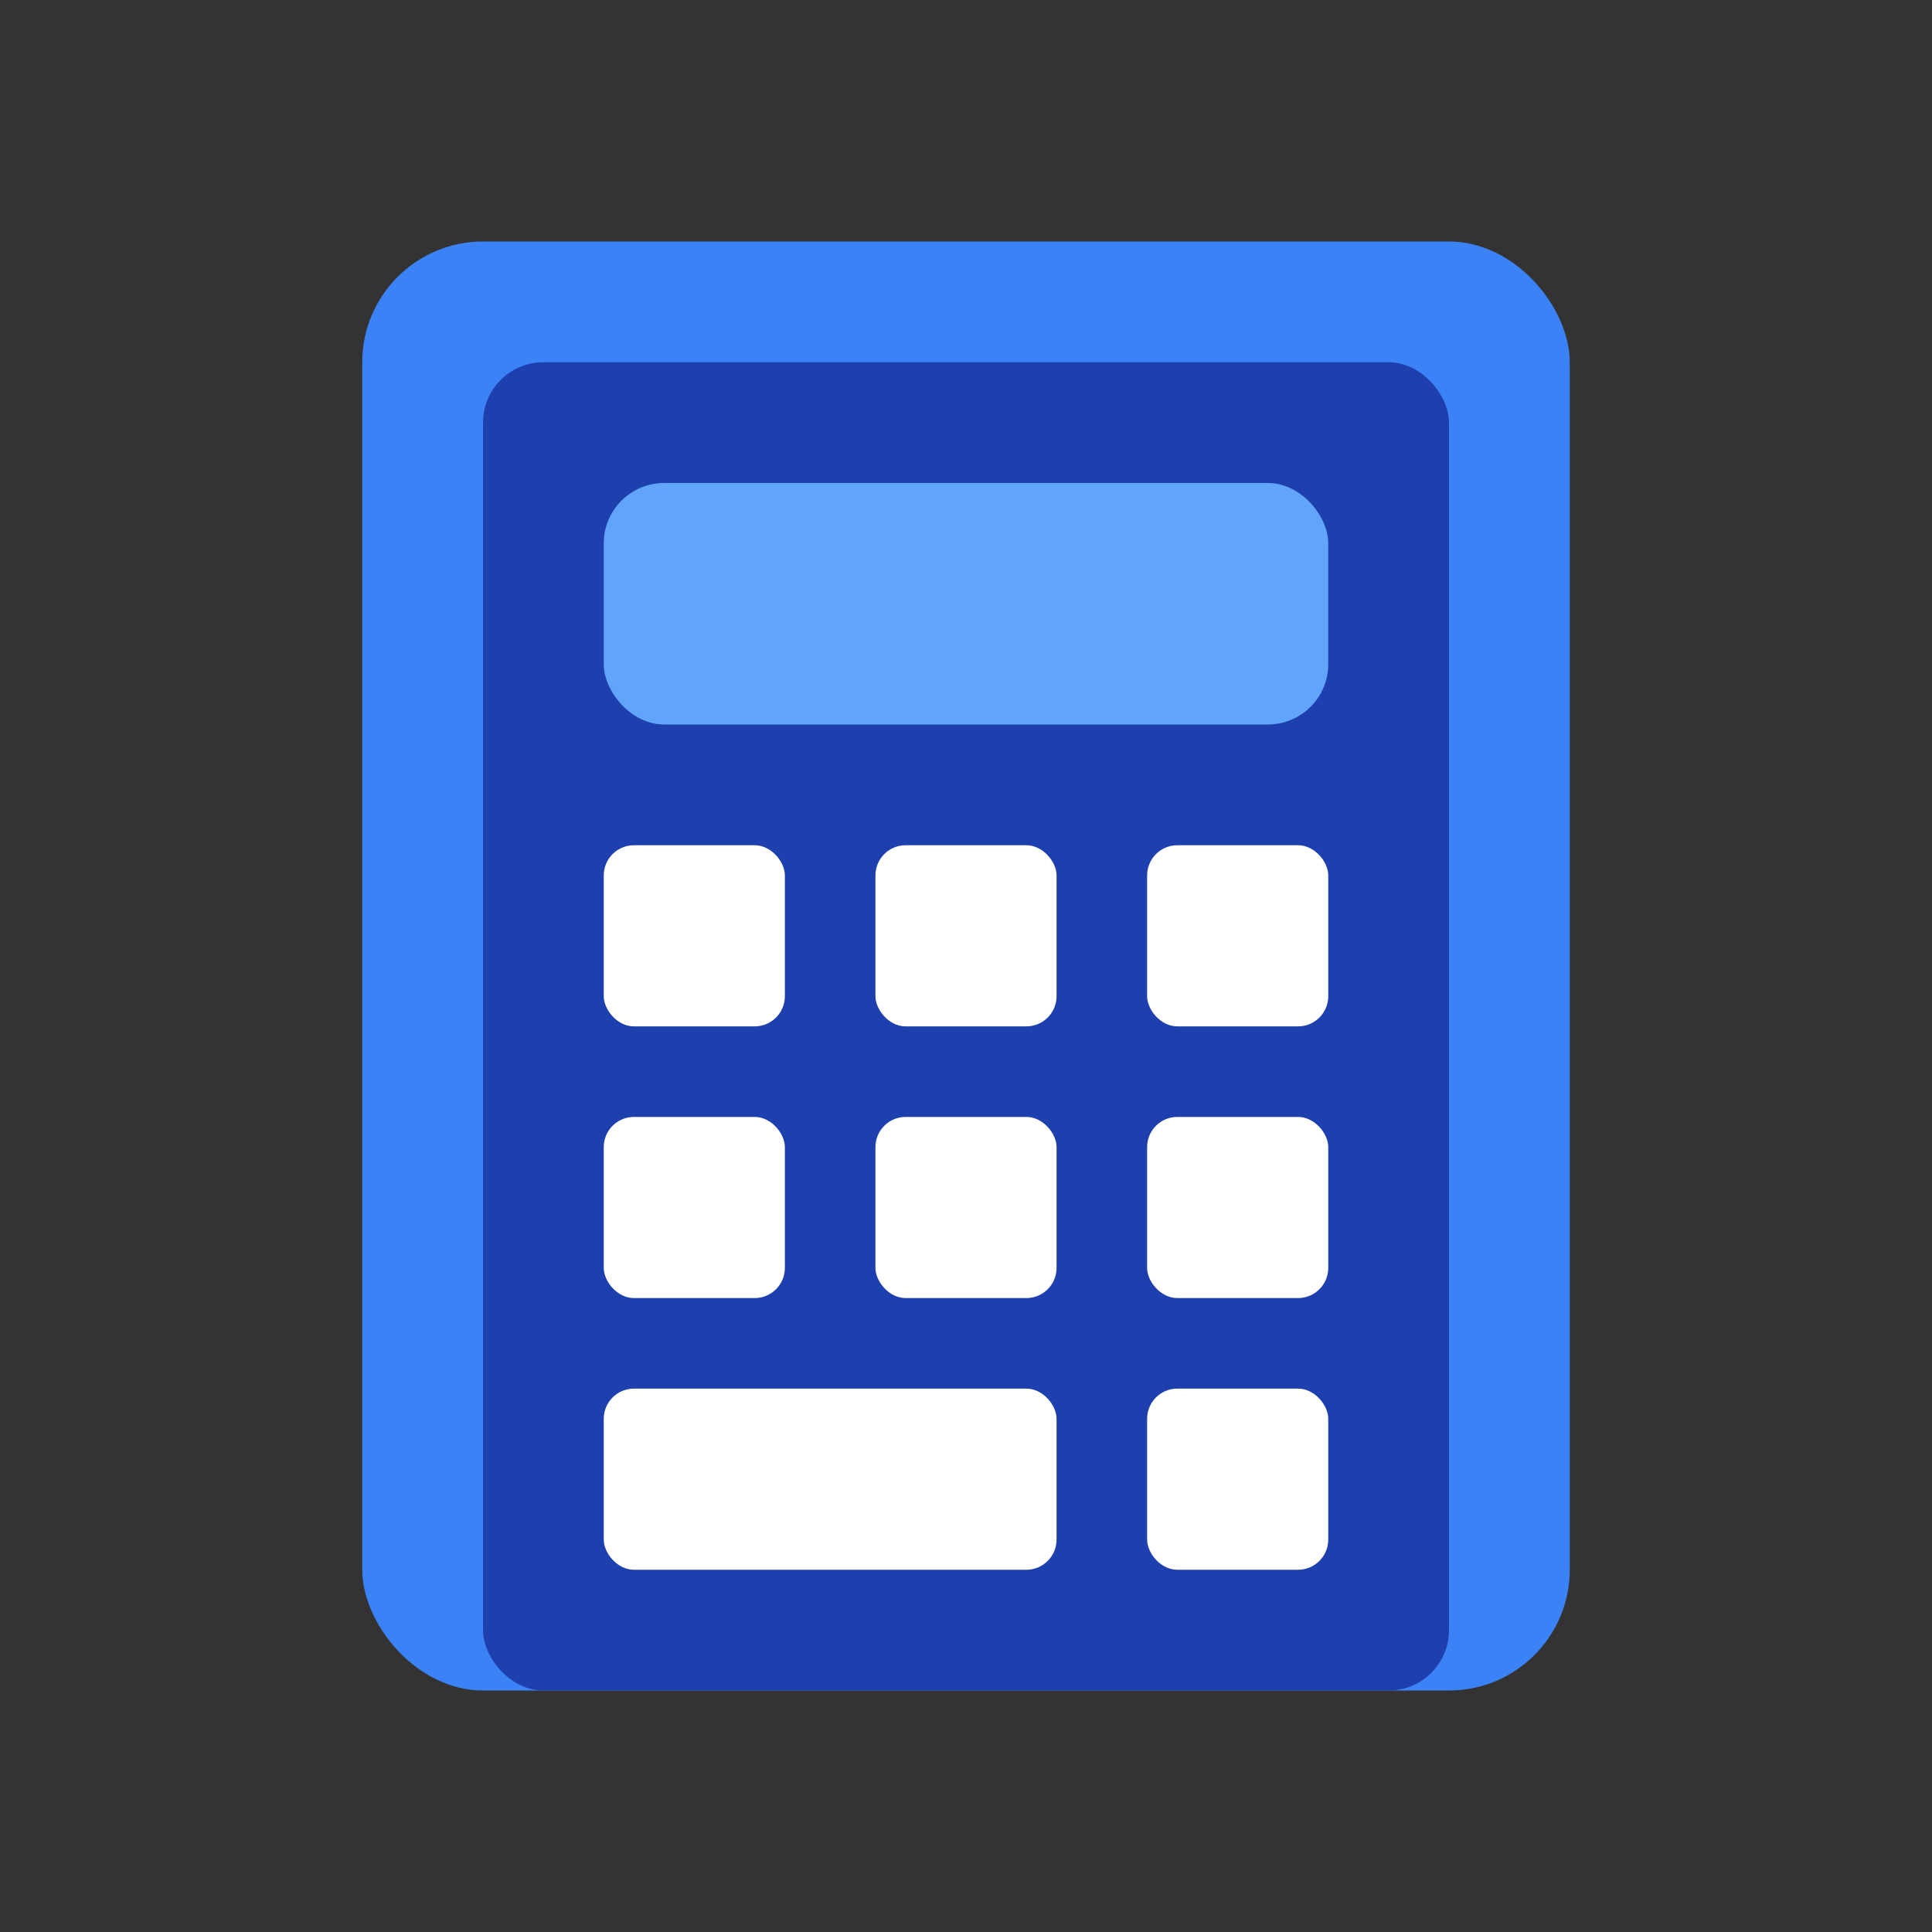 <svg xmlns="http://www.w3.org/2000/svg" viewBox="0 0 64 64" width="64" height="64">
  <rect x="0" y="0" width="64" height="64" fill="#333333" stroke="none"/>
  <rect fill="#3b82f6" x="12" y="8" width="40" height="48" rx="4"/>
  <rect fill="#1e40af" x="16" y="12" width="32" height="44" rx="2"/>
  <rect fill="#60a5fa" x="20" y="16" width="24" height="8" rx="2"/>
  <rect fill="#fff" x="20" y="28" width="6" height="6" rx="1"/>
  <rect fill="#fff" x="29" y="28" width="6" height="6" rx="1"/>
  <rect fill="#fff" x="38" y="28" width="6" height="6" rx="1"/>
  <rect fill="#fff" x="20" y="37" width="6" height="6" rx="1"/>
  <rect fill="#fff" x="29" y="37" width="6" height="6" rx="1"/>
  <rect fill="#fff" x="38" y="37" width="6" height="6" rx="1"/>
  <rect fill="#fff" x="20" y="46" width="15" height="6" rx="1"/>
  <rect fill="#fff" x="38" y="46" width="6" height="6" rx="1"/>
</svg>
